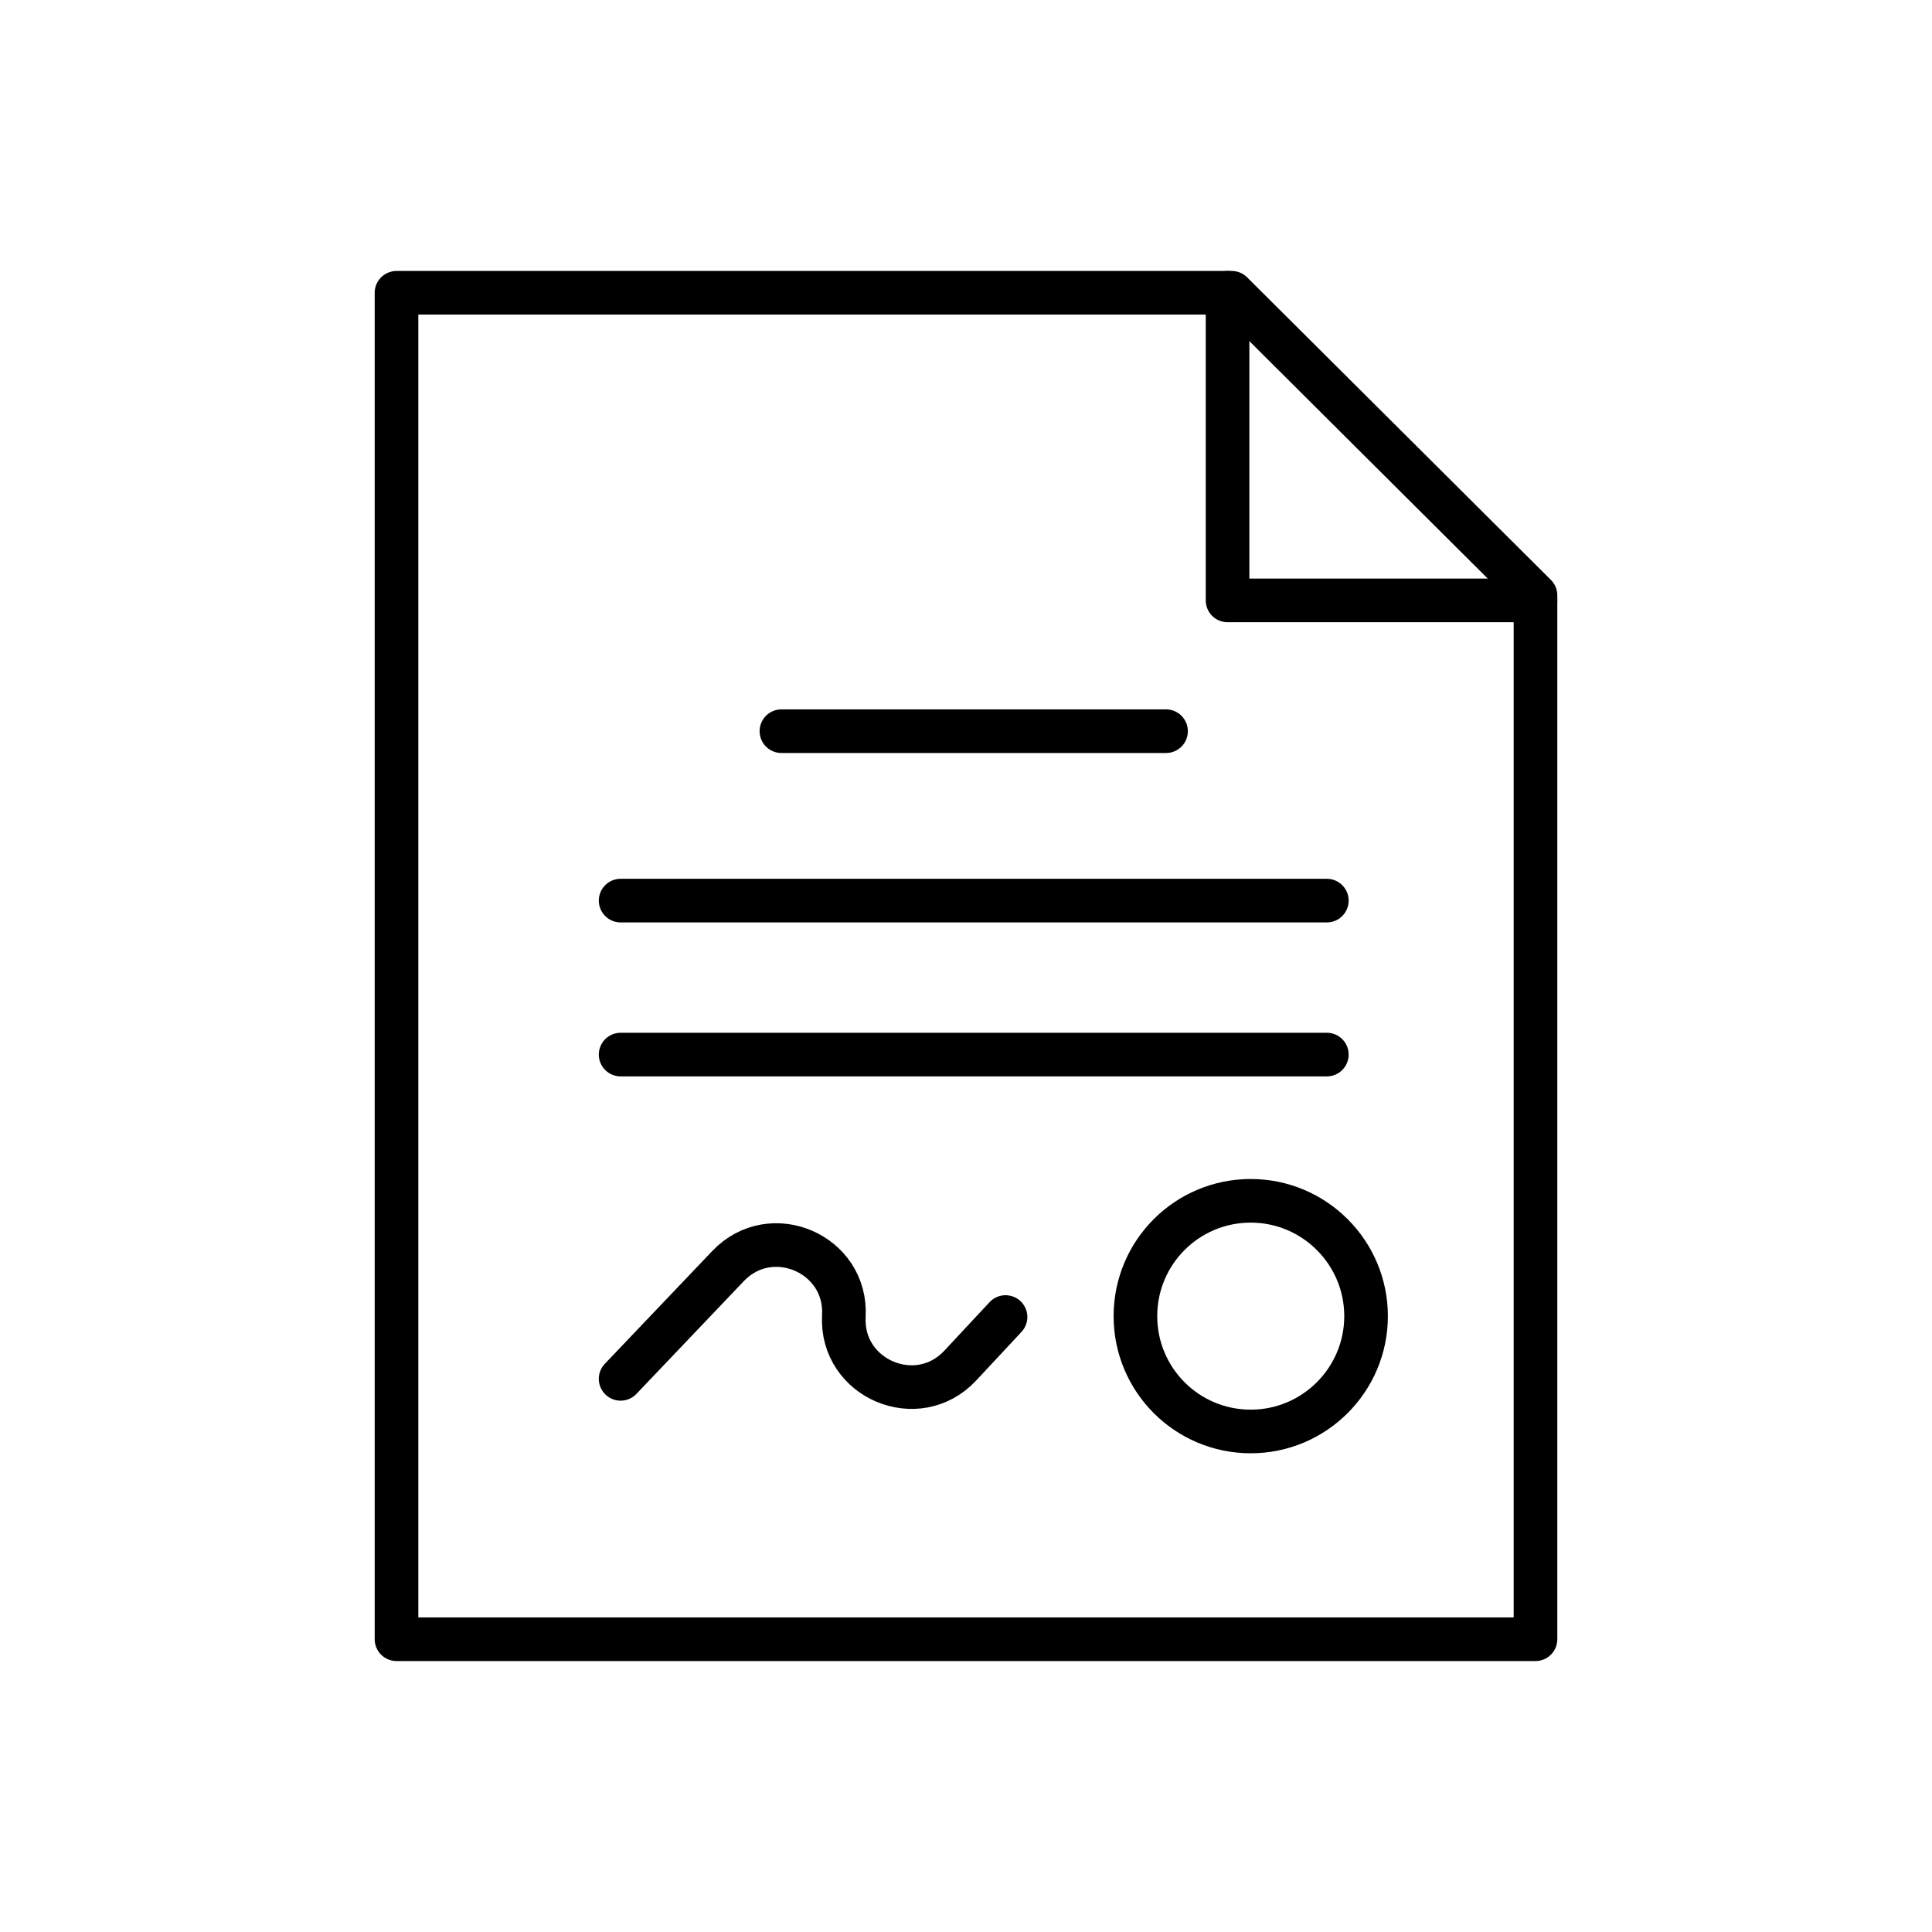 <?xml version="1.0" encoding="UTF-8"?>
<!DOCTYPE svg PUBLIC "-//W3C//DTD SVG 1.1//EN" "http://www.w3.org/Graphics/SVG/1.1/DTD/svg11.dtd">
<!-- Creator: CorelDRAW X7 -->
<svg xmlns="http://www.w3.org/2000/svg" xml:space="preserve" width="65mm" height="65mm" version="1.1" style="shape-rendering:geometricPrecision; text-rendering:geometricPrecision; image-rendering:optimizeQuality; fill-rule:evenodd; clip-rule:evenodd"
viewBox="0 0 6500 6500"
 xmlns:xlink="http://www.w3.org/1999/xlink">
 <defs>
  <style type="text/css">
   <![CDATA[
    .str0 {stroke:black;stroke-width:146.77;stroke-linecap:round;stroke-linejoin:round}
    .fil0 {fill:none;fill-rule:nonzero}
   ]]>
  </style>
 </defs>
 <g id="Layer_x0020_1">
  <g id="_1959740449360">
   <polygon class="fil0 str0" points="4144,985 1334,985 1334,5515 5166,5515 5166,2003 "/>
   <polyline class="fil0 str0" points="5166,2020 4130,2020 4130,985 "/>
   <line class="fil0 str0" x1="2629" y1="2460" x2="3923" y2= "2460" />
   <line class="fil0 str0" x1="2088" y1="3030" x2="4464" y2= "3030" />
   <line class="fil0 str0" x1="2088" y1="3548" x2="4464" y2= "3548" />
   <path class="fil0 str0" d="M2088 4639l361 -379c145,-153 402,-42 390,168l0 0c-11,211 248,321 392,166l152 -163"/>
   <path class="fil0 str0" d="M4596 4428c0,-214 -174,-388 -388,-388 -215,0 -388,174 -388,388 0,214 173,388 388,388 214,0 388,-174 388,-388z"/>
  </g>
 </g>
</svg>
